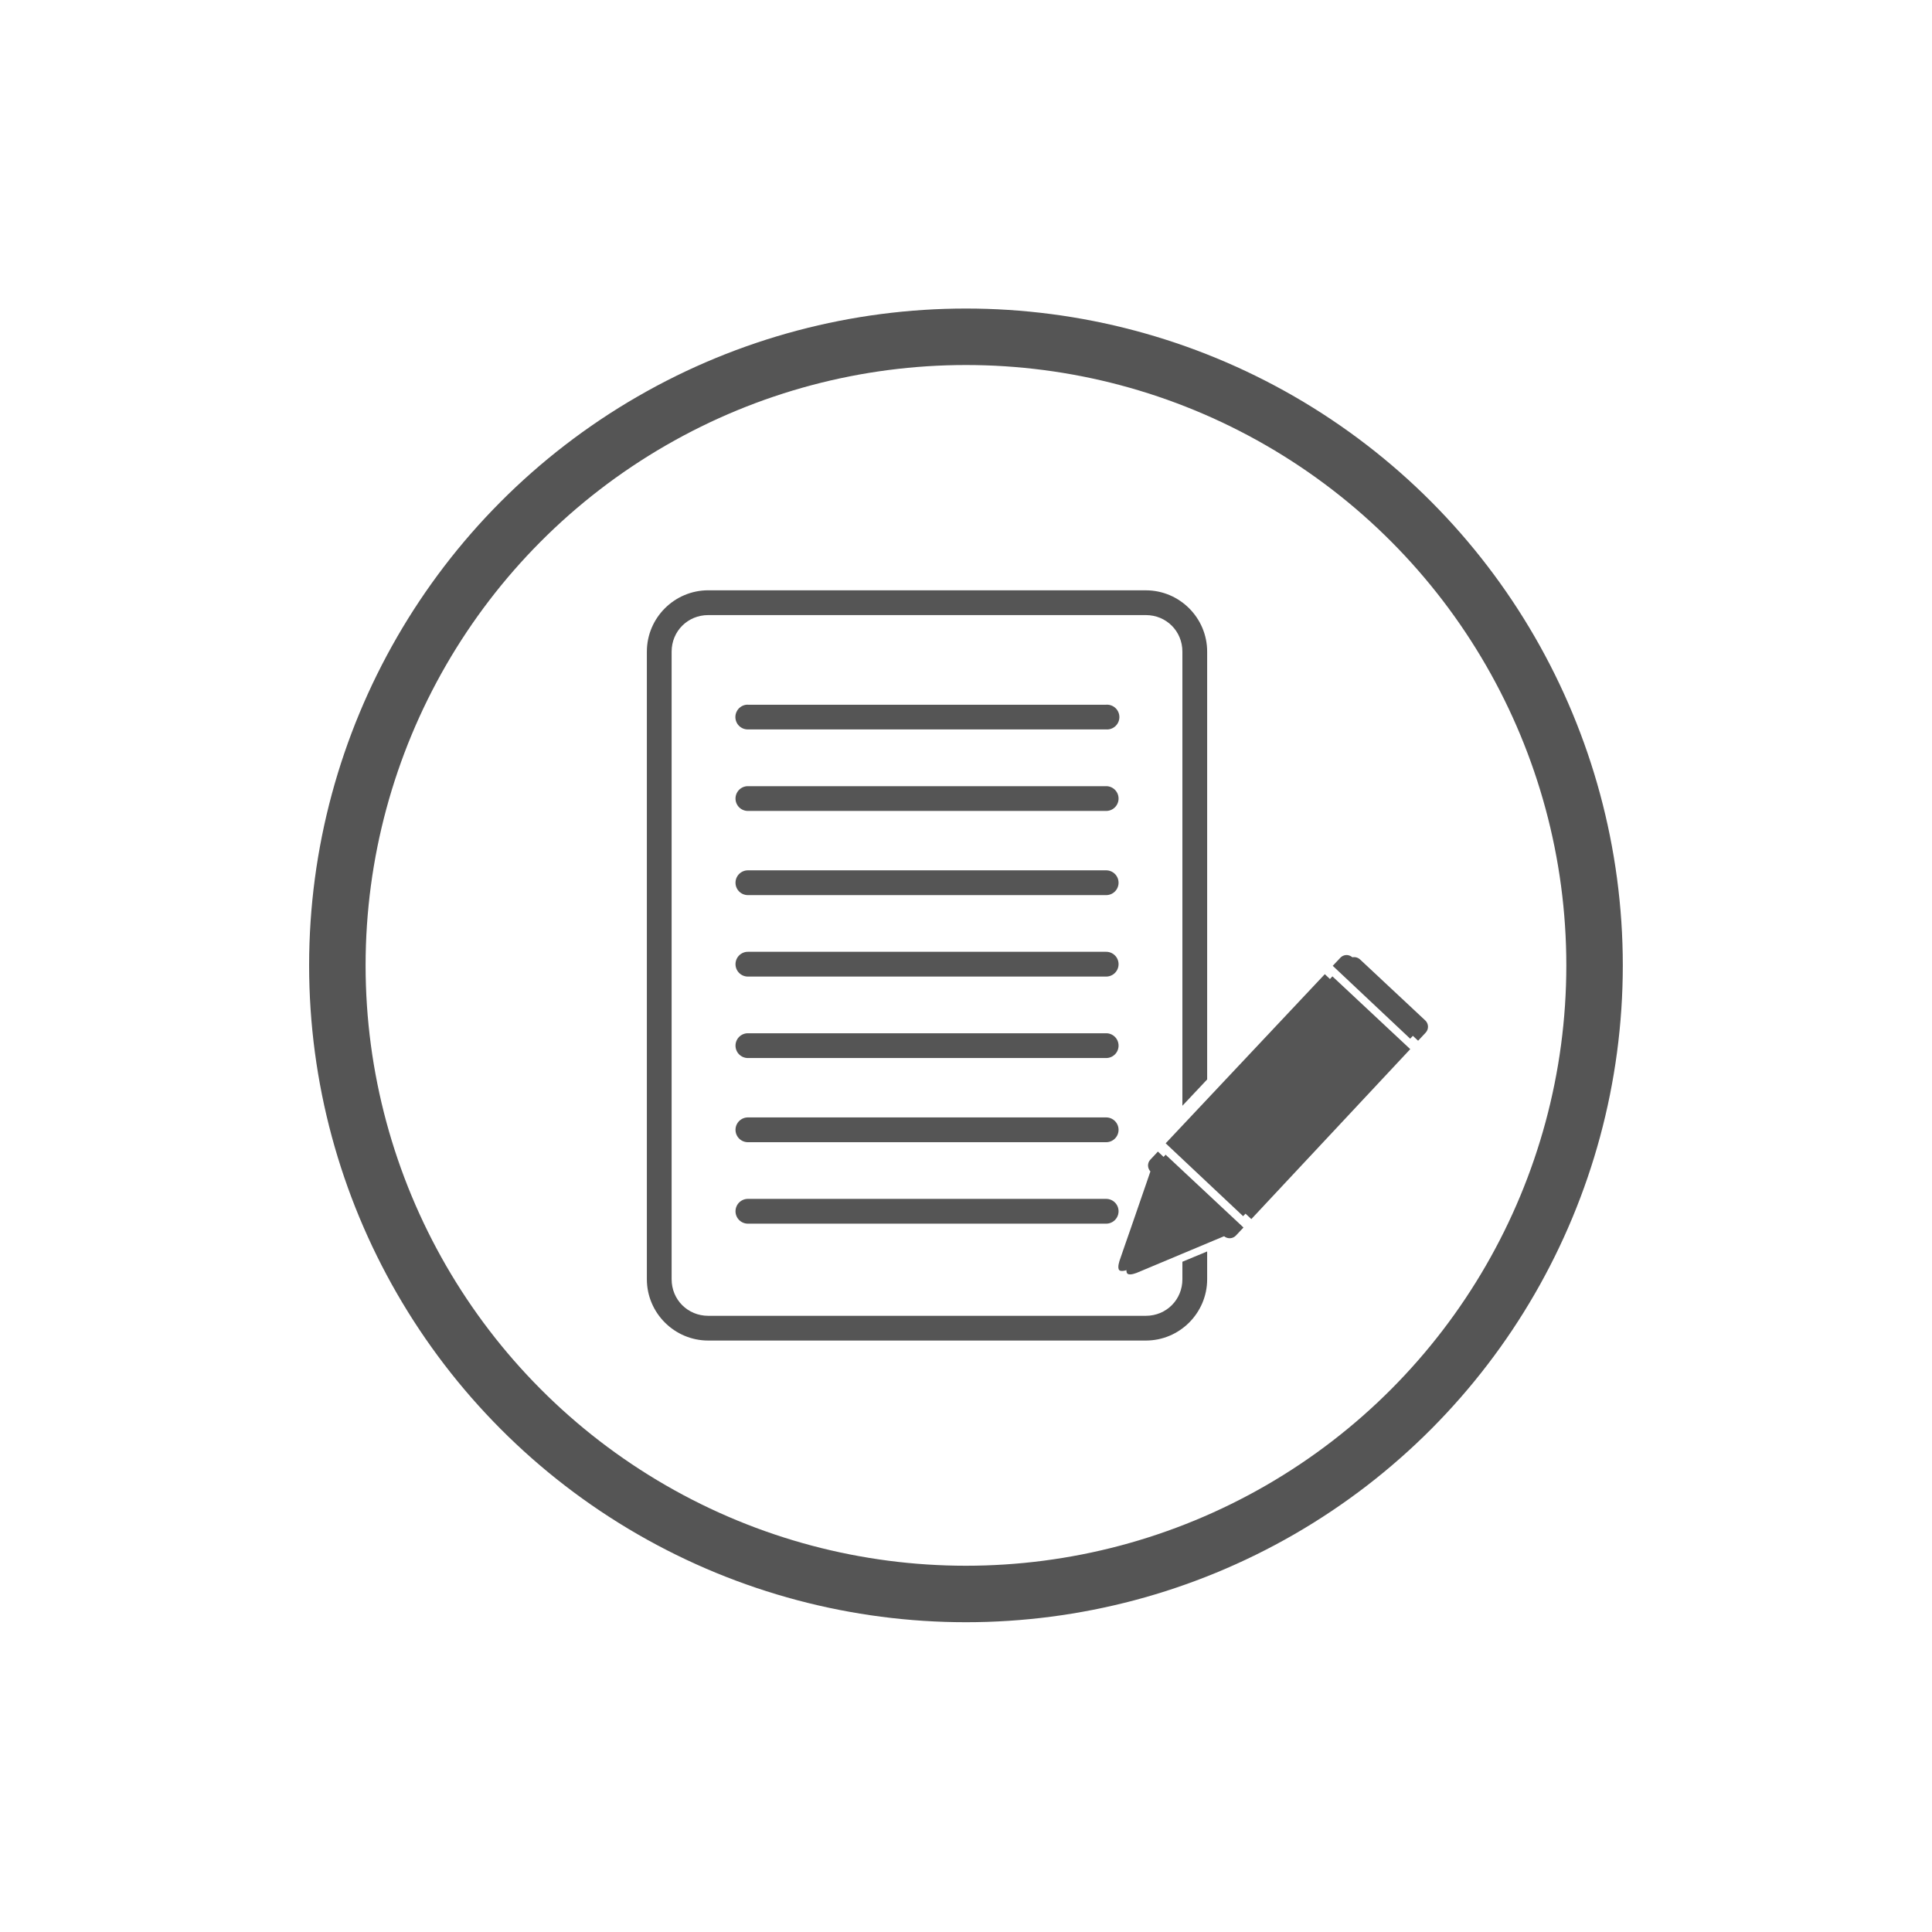<?xml version="1.0" encoding="UTF-8"?>
<svg width="500" height="500" version="1.1" viewBox="0 0 500 500" xmlns="http://www.w3.org/2000/svg">
 <g transform="matrix(7.027 0 0 7.027 74.315 -6969.7)">
  <circle cx="25" cy="1027.4" r="23.151" fill="none" stroke="#555" stroke-width="2.08"/>
  <path transform="translate(0 1002.4)" d="m15.508 11.186c-1.243 0-2.26 1.014-2.26 2.258v23.115c0 1.243 1.016 2.258 2.26 2.258h16.117c1.243 0 2.258-1.014 2.258-2.258v-1.023l-0.461 0.191-0.451 0.188v0.645c0 0.754-0.592 1.346-1.346 1.346h-16.117c-0.754 0-1.348-0.592-1.348-1.346v-23.115c0-0.754 0.594-1.346 1.348-1.346h16.117c0.754 0 1.346 0.592 1.346 1.346v16.725l0.912-0.969v-15.756c0-1.243-1.014-2.258-2.258-2.258h-16.117zm18.375 19.475-0.82 0.871 0.82 0.771v-1.643zm-0.912 2.738v1.435l0.068-0.027 0.549-0.23 0.295-0.121v-0.197l-0.912-0.859z" color="#000000" color-rendering="auto" fill="#555" image-rendering="auto" shape-rendering="auto" solid-color="#000000" style="block-progression:tb;isolation:auto;mix-blend-mode:normal;text-decoration-color:#000000;text-decoration-line:none;text-decoration-style:solid;text-indent:0;text-transform:none;white-space:normal"/>
  <path d="m16.922 1017.8a0.456 0.456 0 0 0 0.047 0.91h13.195a0.456 0.456 0 1 0 0 -0.91h-13.195a0.456 0.456 0 0 0 -0.047 0z" color="#000000" color-rendering="auto" fill="#555" fill-rule="evenodd" image-rendering="auto" shape-rendering="auto" solid-color="#000000" style="block-progression:tb;isolation:auto;mix-blend-mode:normal;text-decoration-color:#000000;text-decoration-line:none;text-decoration-style:solid;text-indent:0;text-transform:none;white-space:normal"/>
  <path d="m16.969 1020.8a0.456 0.456 0 1 0 0 0.912h13.195a0.456 0.456 0 0 0 0 -0.912h-13.195z" color="#000000" color-rendering="auto" fill="#555" fill-rule="evenodd" image-rendering="auto" shape-rendering="auto" solid-color="#000000" style="block-progression:tb;isolation:auto;mix-blend-mode:normal;text-decoration-color:#000000;text-decoration-line:none;text-decoration-style:solid;text-indent:0;text-transform:none;white-space:normal"/>
  <path d="m16.969 1023.9a0.456 0.456 0 1 0 0 0.912h13.195a0.456 0.456 0 0 0 0 -0.912h-13.195z" color="#000000" color-rendering="auto" fill="#555" fill-rule="evenodd" image-rendering="auto" shape-rendering="auto" solid-color="#000000" style="block-progression:tb;isolation:auto;mix-blend-mode:normal;text-decoration-color:#000000;text-decoration-line:none;text-decoration-style:solid;text-indent:0;text-transform:none;white-space:normal"/>
  <path d="m16.969 1026.9a0.456 0.456 0 1 0 0 0.912h13.195a0.456 0.456 0 0 0 0 -0.912h-13.195z" color="#000000" color-rendering="auto" fill="#555" fill-rule="evenodd" image-rendering="auto" shape-rendering="auto" solid-color="#000000" style="block-progression:tb;isolation:auto;mix-blend-mode:normal;text-decoration-color:#000000;text-decoration-line:none;text-decoration-style:solid;text-indent:0;text-transform:none;white-space:normal"/>
  <path d="m16.969 1029.9a0.456 0.456 0 1 0 0 0.912h13.195a0.456 0.456 0 0 0 0 -0.912h-13.195z" color="#000000" color-rendering="auto" fill="#555" fill-rule="evenodd" image-rendering="auto" shape-rendering="auto" solid-color="#000000" style="block-progression:tb;isolation:auto;mix-blend-mode:normal;text-decoration-color:#000000;text-decoration-line:none;text-decoration-style:solid;text-indent:0;text-transform:none;white-space:normal"/>
  <path d="m16.969 1033a0.456 0.456 0 1 0 0 0.912h13.195a0.456 0.456 0 0 0 0 -0.912h-13.195z" color="#000000" color-rendering="auto" fill="#555" fill-rule="evenodd" image-rendering="auto" shape-rendering="auto" solid-color="#000000" style="block-progression:tb;isolation:auto;mix-blend-mode:normal;text-decoration-color:#000000;text-decoration-line:none;text-decoration-style:solid;text-indent:0;text-transform:none;white-space:normal"/>
  <path d="m16.969 1036a0.456 0.456 0 1 0 0 0.912h13.195a0.456 0.456 0 0 0 0 -0.912h-13.195z" color="#000000" color-rendering="auto" fill="#555" fill-rule="evenodd" image-rendering="auto" shape-rendering="auto" solid-color="#000000" style="block-progression:tb;isolation:auto;mix-blend-mode:normal;text-decoration-color:#000000;text-decoration-line:none;text-decoration-style:solid;text-indent:0;text-transform:none;white-space:normal"/>
  <g transform="matrix(.099 .023 -.023 .099 25.86 948.81)" fill="#555">
   <path transform="translate(0,552.36)" d="m303.57 167.92c-1.004 0.07-1.953 0.624-2.496 1.564l-2.004 3.469 33.439 19.307 2.004-3.469c0.869-1.505 0.357-3.418-1.148-4.287l-28.006-16.168c-0.564-0.326-1.187-0.458-1.789-0.416zm-6.586 8.646-42.156 73.018 33.439 19.305 42.156-73.016-33.439-19.307zm-44.242 76.631-1.986 3.439c-0.869 1.505-0.357 3.416 1.148 4.285l28.006 16.168c1.505 0.869 3.416 0.357 4.285-1.148l1.986-3.439-33.439-19.305z"/>
   <path d="m249 850.66c-1.061-0.613-0.681-3.646-0.681-3.646l0.598-5.863 0.599-5.864 0.598-5.863 0.599-5.863 0.598-5.863 0.599-5.863 0.598-5.863 4.18 2.413 4.18 2.413 4.18 2.413 4.18 2.413 4.18 2.413 4.18 2.413 4.18 2.413 4.18 2.413-4.778 3.45-4.779 3.45-4.778 3.45-4.779 3.45-4.778 3.45-4.779 3.45-4.778 3.45s-2.437 1.846-3.499 1.233z"/>
  </g>
  <path transform="translate(0 1002.4)" d="m39.068 24.623c-0.101-0.016-0.206 0.018-0.281 0.098l-0.279 0.295 2.852 2.684 0.279-0.295c0.121-0.128 0.115-0.328-0.014-0.449l-2.389-2.248c-0.048-0.045-0.108-0.074-0.168-0.084zm-0.852 0.701-5.861 6.229 2.853 2.684 5.861-6.229-2.853-2.684zm-6.15 6.535v2e-3l-0.033 0.035-0.242 0.258c-0.116 0.123-0.112 0.312 2e-3 0.434l-0.15 0.438-0.195 0.564-0.195 0.566-0.195 0.564-0.197 0.564-0.195 0.566s-0.108 0.29-0.018 0.375c0.091 0.086 0.375-0.041 0.375-0.041l0.553-0.229 0.551-0.23 0.553-0.229 0.553-0.229 0.551-0.23 0.428-0.178c0.129 0.107 0.317 0.101 0.434-0.023l0.24-0.256 0.004-2e-3 0.031-0.035-2.852-2.686z" fill="#555"/>
 </g>
</svg>
